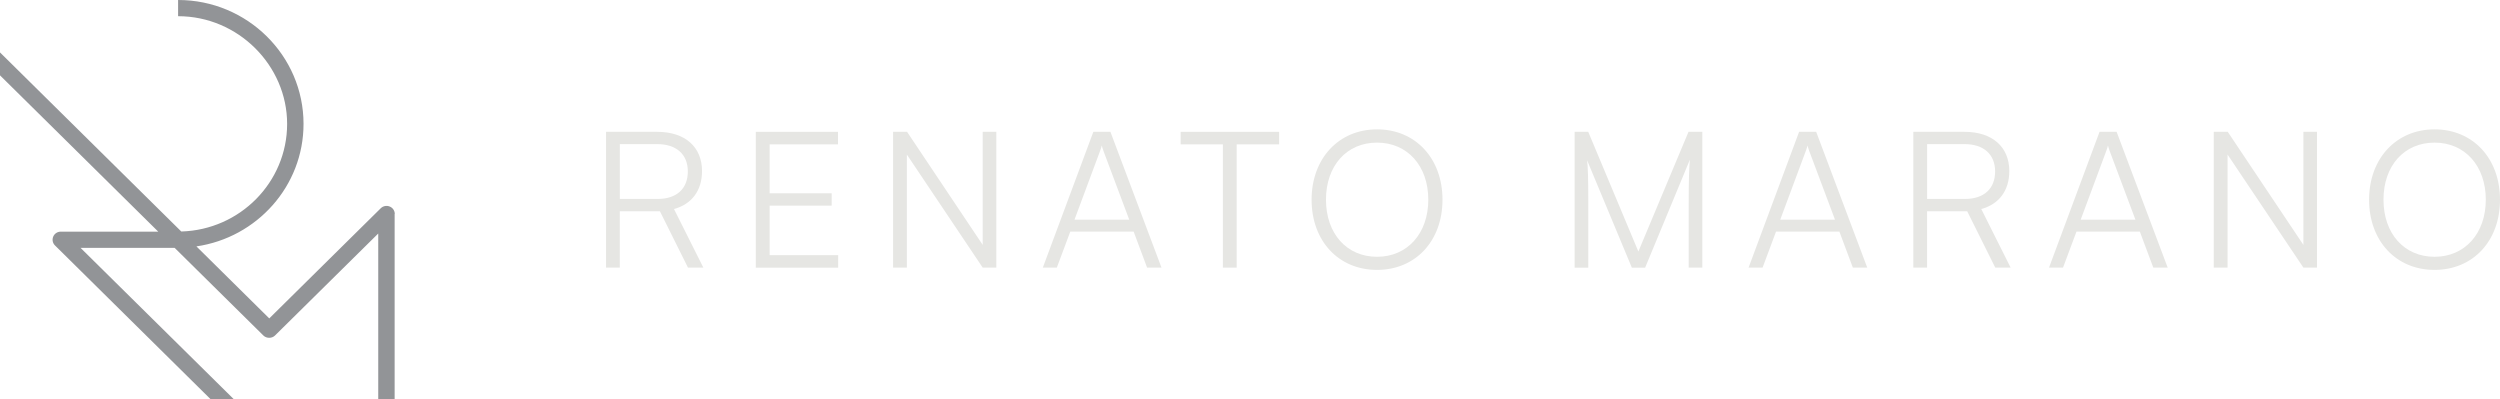 <svg width="288" height="46" viewBox="0 0 288 46" fill="none" xmlns="http://www.w3.org/2000/svg">
<path d="M69.814 30.83V15.187H75.719C78.928 15.187 80.874 16.936 80.874 19.71C80.874 21.961 79.678 23.532 77.642 24.078L81.026 30.83H79.255L76.024 24.34H71.399V30.83H69.809H69.814ZM71.405 22.919H75.764C77.952 22.919 79.238 21.738 79.238 19.749C79.238 17.761 77.89 16.602 75.719 16.602H71.405V22.914V22.919Z" fill="#E6E6E3"/>
<path d="M87.066 30.83V15.187H96.536V16.63H88.662V22.267H95.808V23.688H88.662V29.393H96.558V30.836H87.066V30.83Z" fill="#E6E6E3"/>
<path d="M102.881 30.83V15.187H104.494L113.207 28.212V15.187H114.775V30.83H113.207L104.471 17.805V30.83H102.881Z" fill="#E6E6E3"/>
<path d="M120.133 30.83L125.953 15.187H127.921L133.804 30.83H132.145L130.595 26.68H123.297L121.746 30.83H120.133ZM123.782 25.304H130.087L127.12 17.393C127.053 17.175 126.946 16.914 126.923 16.758C126.901 16.891 126.81 17.175 126.726 17.393L123.782 25.304Z" fill="#E6E6E3"/>
<path d="M136.009 15.187H147.356V16.63H142.466V30.83H140.876V16.63H136.009V15.187Z" fill="#E6E6E3"/>
<path d="M158.635 31.092C154.191 31.092 151.095 27.749 151.095 23.008C151.095 18.267 154.214 14.902 158.635 14.902C163.057 14.902 166.175 18.245 166.175 23.008C166.175 27.772 163.057 31.092 158.635 31.092ZM158.635 16.429C155.138 16.429 152.753 19.092 152.753 23.003C152.753 26.914 155.144 29.582 158.635 29.582C162.126 29.582 164.54 26.897 164.54 23.003C164.54 19.109 162.132 16.429 158.635 16.429Z" fill="#E6E6E3"/>
<path d="M181.397 30.83V15.187H182.965L188.74 28.975L194.516 15.187H196.106V30.83H194.538V23.404C194.538 20.674 194.583 19.471 194.673 18.401L189.519 30.836H187.99L182.836 18.468C182.926 19.058 182.971 20.785 182.971 23.164V30.836H181.403L181.397 30.83Z" fill="#E6E6E3"/>
<path d="M201.436 30.83L207.256 15.187H209.224L215.106 30.83H213.448L211.897 26.68H204.599L203.049 30.83H201.436ZM205.084 25.304H211.39L208.423 17.393C208.356 17.175 208.248 16.914 208.226 16.758C208.203 16.891 208.113 17.175 208.028 17.393L205.084 25.304Z" fill="#E6E6E3"/>
<path d="M220.413 30.83V15.187H226.318C229.527 15.187 231.472 16.936 231.472 19.71C231.472 21.961 230.277 23.532 228.241 24.078L231.625 30.83H229.854L226.622 24.34H221.998V30.83H220.407H220.413ZM222.003 22.919H226.363C228.551 22.919 229.837 21.738 229.837 19.749C229.837 17.761 228.489 16.602 226.318 16.602H222.003V22.914V22.919Z" fill="#E6E6E3"/>
<path d="M236.047 30.83L241.867 15.187H243.835L249.718 30.83H248.06L246.509 26.68H239.211L237.66 30.83H236.047ZM239.696 25.304H246.001L243.035 17.393C242.967 17.175 242.86 16.914 242.837 16.758C242.815 16.891 242.724 17.175 242.64 17.393L239.696 25.304Z" fill="#E6E6E3"/>
<path d="M255.024 30.83V15.187H256.637L265.351 28.212V15.187H266.919V30.83H265.351L256.615 17.805V30.83H255.024Z" fill="#E6E6E3"/>
<path d="M280.459 31.092C276.015 31.092 272.919 27.749 272.919 23.008C272.919 18.267 276.038 14.902 280.459 14.902C284.881 14.902 288 18.245 288 23.008C288 27.772 284.881 31.092 280.459 31.092ZM280.459 16.429C276.963 16.429 274.577 19.092 274.577 23.003C274.577 26.914 276.968 29.582 280.459 29.582C283.95 29.582 286.364 26.897 286.364 23.003C286.364 19.109 283.956 16.429 280.459 16.429Z" fill="#E6E6E3"/>
<path d="M45.462 24.646V46H43.573V26.902L31.678 38.652C31.323 39.003 30.697 39.003 30.342 38.652L20.117 28.552H9.277L26.947 46H24.273L6.333 28.273C6.063 28.006 5.984 27.61 6.13 27.259C6.277 26.908 6.621 26.685 6.999 26.685H18.228L0 8.68V6.039L20.884 26.669C27.64 26.474 33.077 20.997 33.077 14.273C33.077 7.549 27.437 1.866 20.517 1.866V0C28.486 0 34.967 6.407 34.967 14.273C34.967 21.443 29.592 27.37 22.627 28.384L31.019 36.68L43.86 23.994C44.131 23.727 44.543 23.643 44.898 23.794C45.248 23.933 45.479 24.273 45.479 24.652L45.462 24.646Z" fill="#929497"/>
</svg>
